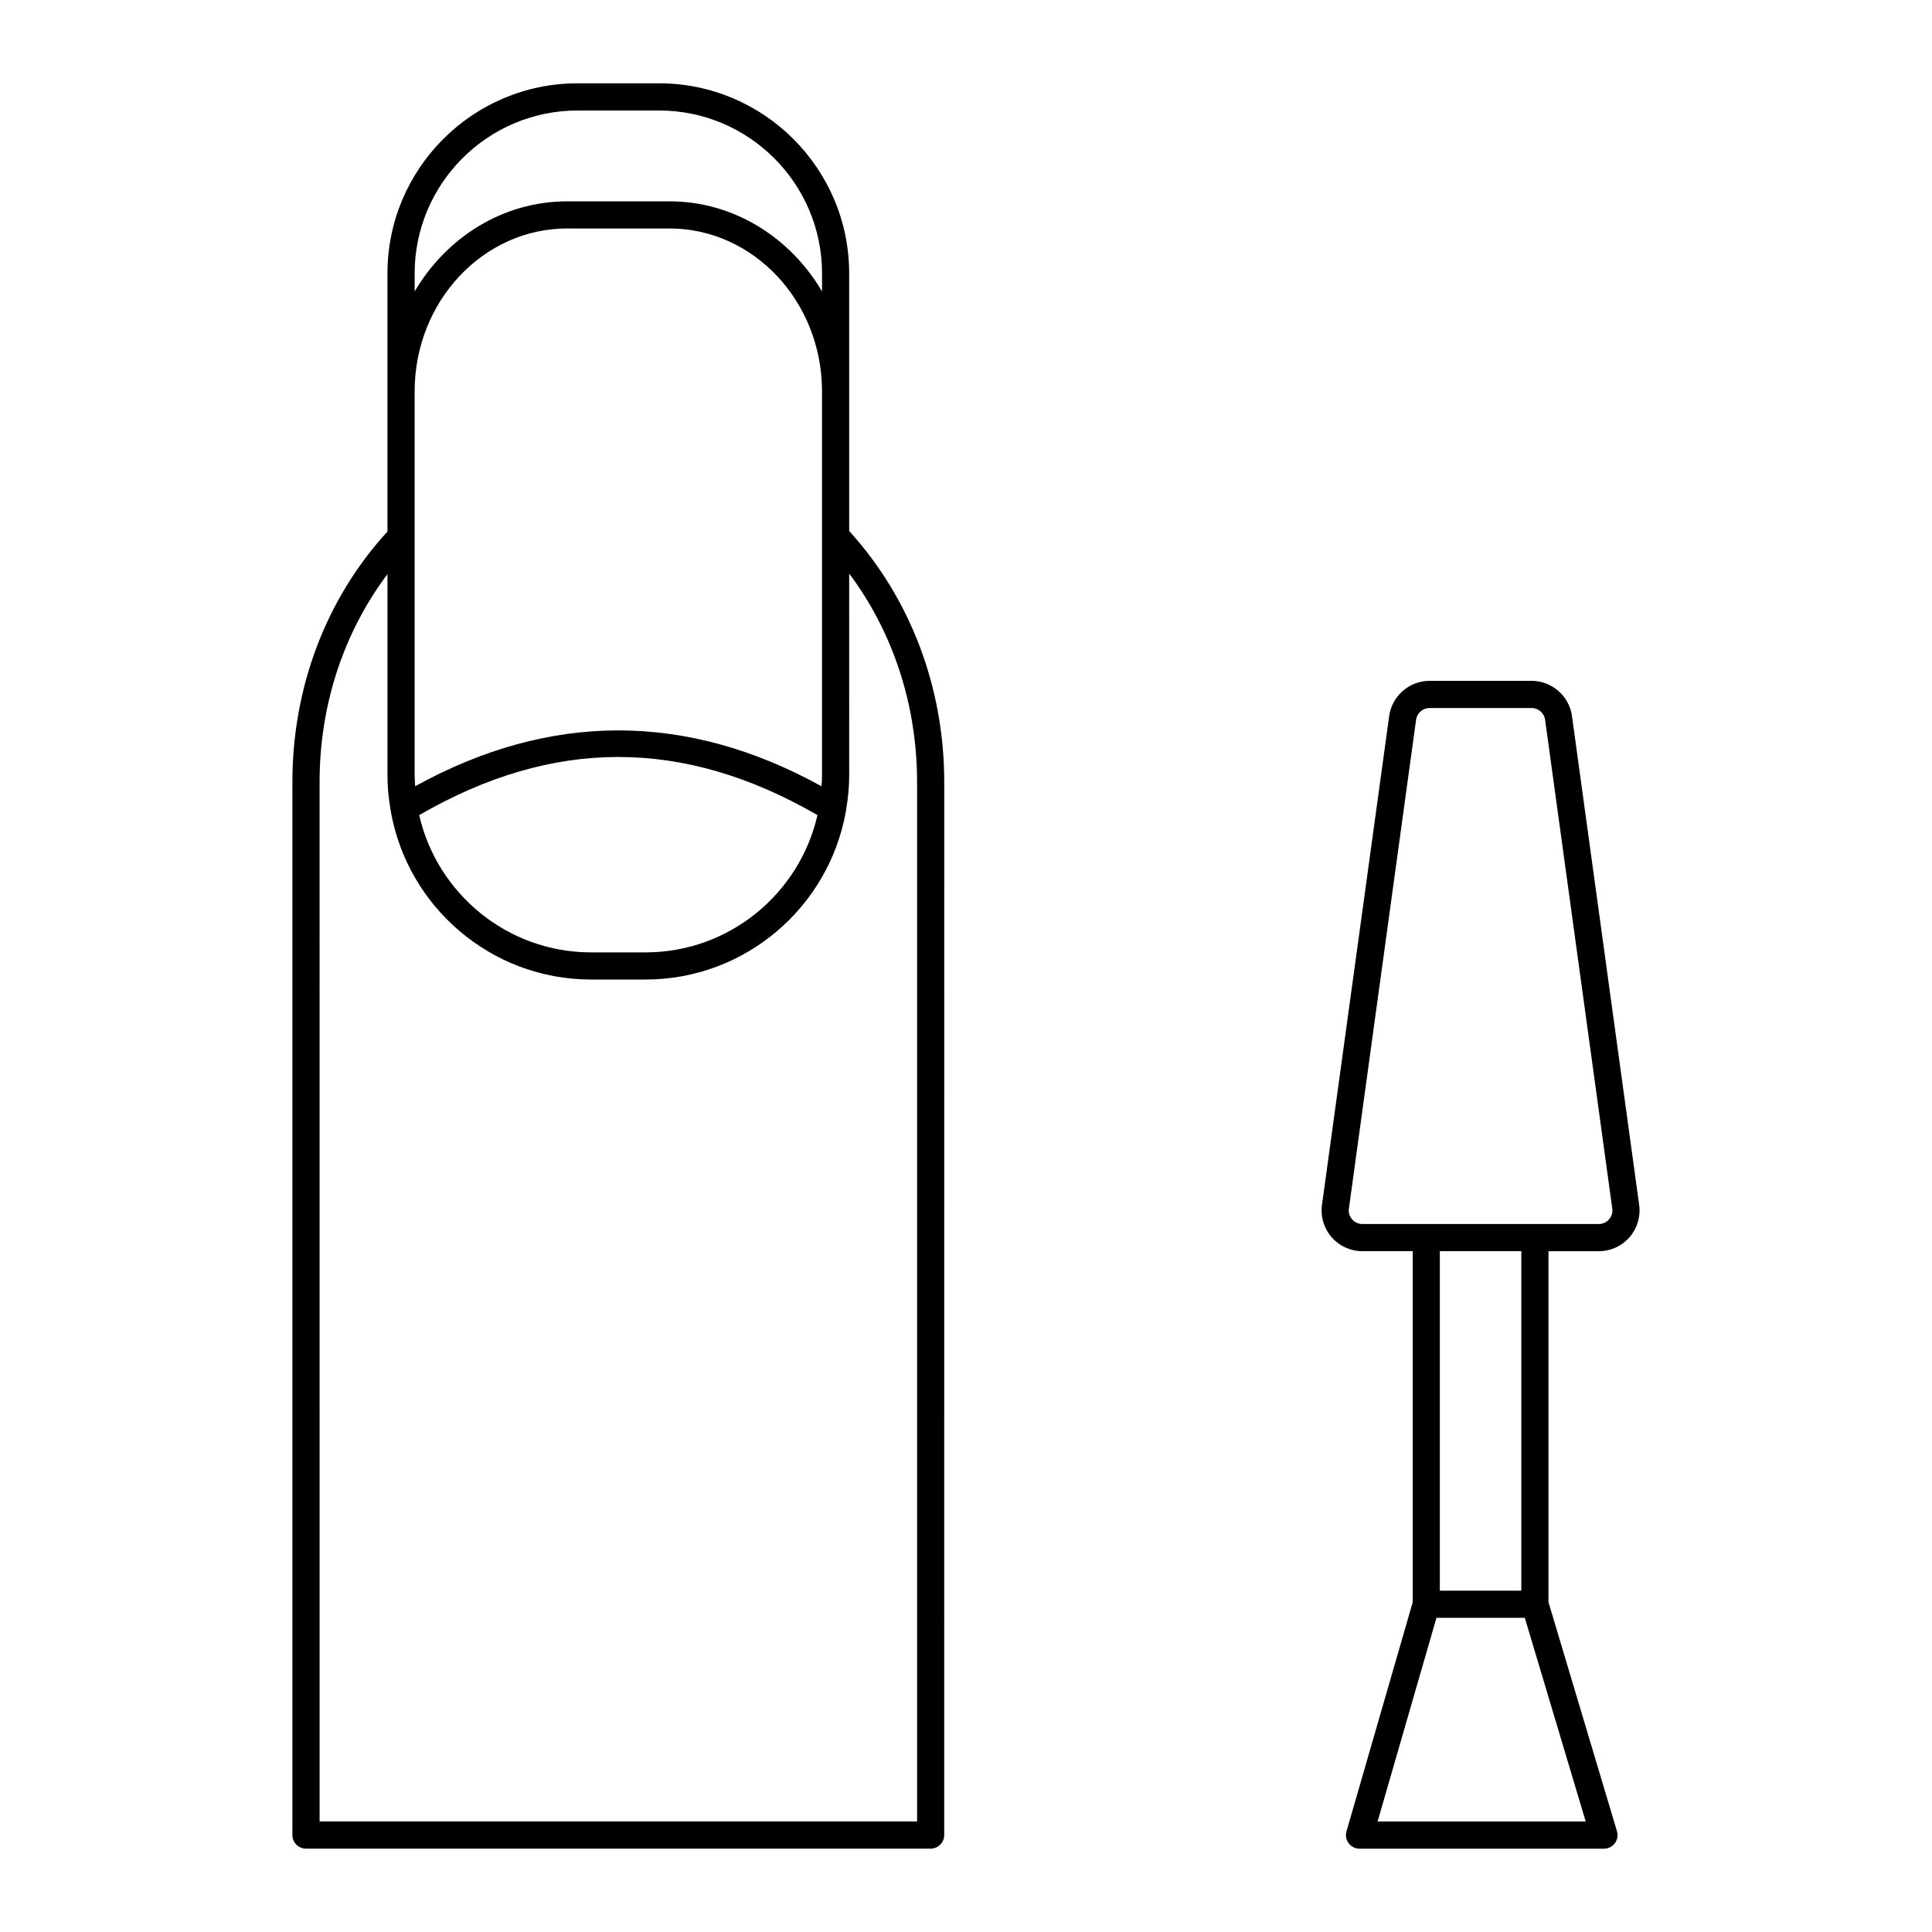 <?xml version="1.0" encoding="UTF-8"?>
<!-- Uploaded to: ICON Repo, www.iconrepo.com, Generator: ICON Repo Mixer Tools -->
<svg fill="#000000" width="800px" height="800px" version="1.1" viewBox="144 144 512 512" xmlns="http://www.w3.org/2000/svg">
 <g>
  <path d="m369.04 216.46c0-27.781-22.602-50.383-50.383-50.383h-21.594c-27.781 0-50.383 22.602-50.383 50.383v68.398c-16.242 17.734-25.191 41.242-25.191 66.406v279.04c0 1.988 1.609 3.598 3.598 3.598h165.54c1.988 0 3.598-1.609 3.598-3.598l0.008-279.04c0-25.031-8.91-48.621-25.191-66.543zm-7.195 133.15c0 0.93-0.086 1.836-0.141 2.754-35.754-19.734-71.93-19.73-107.68 0-0.055-0.918-0.141-1.824-0.141-2.754v-101.88c0-23.812 18.137-43.184 40.434-43.184h27.094c22.293 0 40.434 19.371 40.434 43.184zm-1.207 10.406c-4.75 20.797-23.359 36.375-45.574 36.375h-14.395c-22.215 0-40.824-15.578-45.574-36.375 35.48-20.543 70.059-20.547 105.54 0zm-106.75-143.55c0-23.812 19.371-43.184 43.184-43.184h21.594c23.812 0 43.184 19.371 43.184 43.184v4.773c-8.41-14.305-23.367-23.883-40.434-23.883h-27.094c-17.066 0-32.02 9.574-40.434 23.883zm133.15 134.8v275.44h-158.34l-0.004-275.44c0-20.426 6.359-39.637 17.992-55.117v53.461c0 3.019 0.312 5.961 0.789 8.844 0.012 0.164 0.039 0.32 0.074 0.48 4.438 25.328 26.539 44.652 53.117 44.652h14.395c26.574 0 48.676-19.32 53.117-44.645 0.035-0.168 0.062-0.328 0.078-0.5 0.477-2.883 0.789-5.82 0.789-8.836l-0.004-53.605c11.656 15.566 17.996 34.891 17.996 55.266z"/>
  <path d="m560.59 333.76c-0.73-5.316-5.328-9.328-10.695-9.328h-27.055c-5.367 0-9.965 4.012-10.695 9.328l-17.805 129.55c-0.426 3.094 0.508 6.215 2.559 8.566 2.051 2.352 5.016 3.699 8.137 3.699h13.34v93.059l-17.539 60.684c-0.316 1.086-0.102 2.258 0.578 3.16 0.68 0.906 1.746 1.438 2.875 1.438h64.777c1.137 0 2.207-0.539 2.887-1.449 0.68-0.914 0.887-2.09 0.559-3.18l-18.152-60.707v-93h13.34c3.121 0 6.086-1.348 8.137-3.699 2.051-2.356 2.981-5.477 2.559-8.562zm-51.516 292.96 15.602-53.98h23.414l16.141 53.98zm38.09-61.18h-21.594v-89.965h21.594zm23.246-98.395c-0.691 0.793-1.656 1.234-2.711 1.234h-62.664c-1.055 0-2.019-0.438-2.711-1.234-0.695-0.793-0.996-1.809-0.852-2.856l17.805-129.55c0.242-1.77 1.773-3.106 3.566-3.106h27.055c1.789 0 3.324 1.336 3.566 3.106l17.805 129.55c0.137 1.043-0.168 2.059-0.859 2.852z"/>
 </g>
</svg>